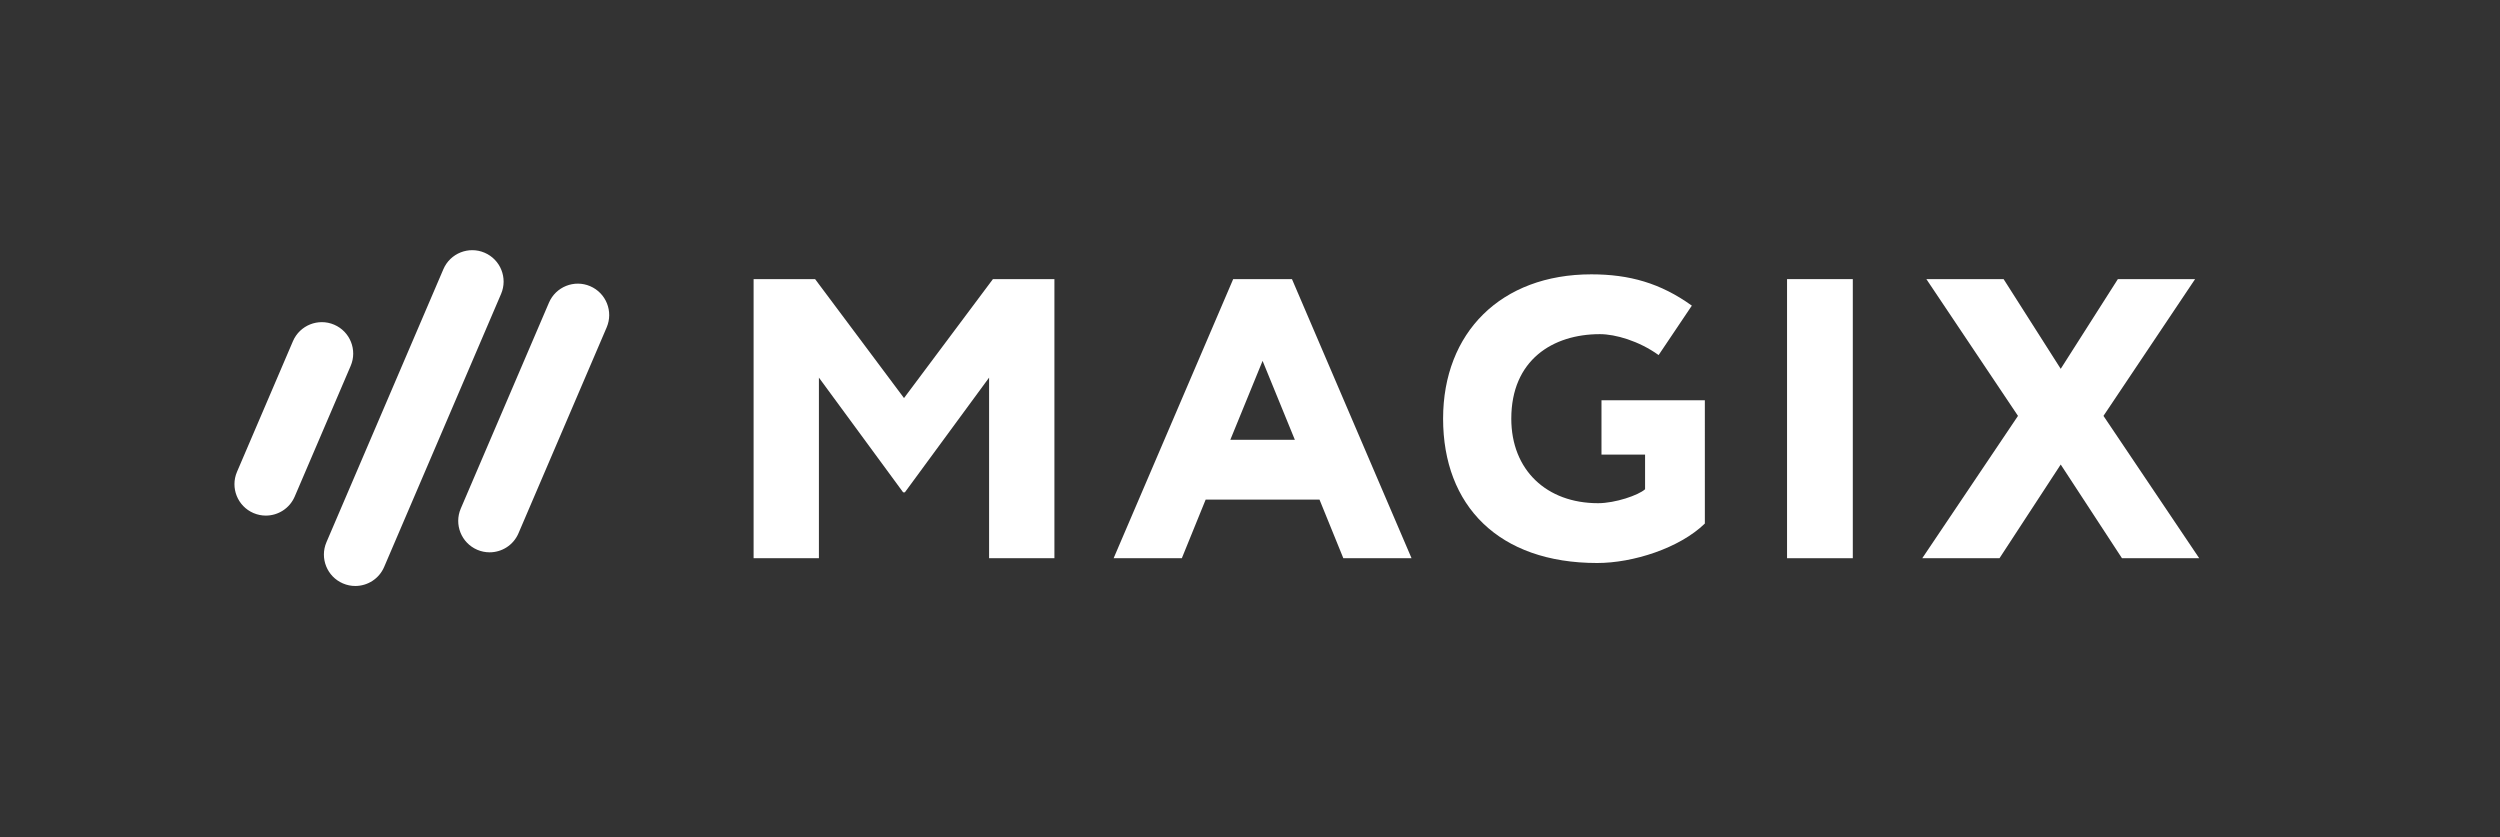 <?xml version="1.0" encoding="utf-8"?>
<!-- Generator: Adobe Illustrator 15.1.0, SVG Export Plug-In  -->
<!DOCTYPE svg PUBLIC "-//W3C//DTD SVG 1.1//EN" "http://www.w3.org/Graphics/SVG/1.1/DTD/svg11.dtd">
<svg version="1.1"
	 xmlns="http://www.w3.org/2000/svg" xmlns:xlink="http://www.w3.org/1999/xlink" xmlns:a="http://ns.adobe.com/AdobeSVGViewerExtensions/3.0/"
	 x="0px" y="0px" width="209px" height="70px" viewBox="-19.599 -20.914 209 70"
	 overflow="visible" enable-background="new -19.599 -20.914 209 70" xml:space="preserve">
<rect x="-19.599" y="-20.914" width="209" height="70" fill="#333333" stroke="none"/>
<defs>
</defs>
<polygon fill="#FFFFFF" points="156.251,13.854 164.255,25.753 157.798,25.753 152.677,17.92 147.559,25.753 141.102,25.753 
	149.105,13.854 141.445,2.42 147.902,2.42 152.677,9.92 157.454,2.42 163.911,2.42 "/>
<rect x="129.798" y="2.42" fill="#FFFFFF" width="5.497" height="23.333"/>
<path fill="#FFFFFF" d="M114.285,12.546v4.545h3.644v2.896c-0.55,0.499-2.491,1.166-3.933,1.166c-4.294,0-7.251-2.767-7.251-7.066
	c0-4.899,3.458-7.066,7.41-7.066c1.284,0,3.255,0.561,4.906,1.749l2.778-4.133c-2.62-1.88-5.214-2.616-8.403-2.616
	c-7.559,0-12.392,4.876-12.392,12.066c0,7.267,4.637,12.066,12.882,12.066c2.988,0,6.871-1.232,9.001-3.299l-0.001-10.308H114.285z"
	/>
<path fill="#FFFFFF" d="M83.256,15.852h5.394l-2.697-6.598L83.256,15.852z M83.495,2.42h4.914l9.997,23.333h-5.703l-1.992-4.9
	h-9.517l-1.992,4.9H73.5L83.495,2.42z"/>
<path fill="#FFFFFF" d="M68.549,25.753h-5.46V10.655l-7.041,9.59h-0.144l-7.042-9.59v15.098h-5.46V2.42h5.141l7.433,9.944
	l7.433-9.944h5.141V25.753z"/>
<path fill="#FFFFFF" d="M2.625,22.19c-0.345,0-0.695-0.068-1.032-0.212c-1.333-0.57-1.95-2.114-1.379-3.446L4.891,7.609
	C5.462,6.277,7.005,5.66,8.337,6.23c1.333,0.571,1.95,2.113,1.38,3.445L5.039,20.598C4.612,21.593,3.643,22.19,2.625,22.19z"/>
<path fill="#FFFFFF" d="M10.103,28.074c-0.344,0-0.695-0.068-1.032-0.213c-1.333-0.57-1.95-2.113-1.379-3.446l9.775-22.823
	c0.571-1.332,2.113-1.949,3.445-1.379c1.333,0.571,1.95,2.114,1.379,3.447l-9.775,22.823C12.091,27.477,11.122,28.074,10.103,28.074
	z"/>
<path fill="#FFFFFF" d="M21.332,25.26c-0.344,0-0.695-0.067-1.032-0.212c-1.333-0.571-1.95-2.114-1.379-3.446l7.372-17.211
	c0.57-1.333,2.115-1.95,3.446-1.38c1.332,0.571,1.95,2.114,1.379,3.446l-7.372,17.211C23.32,24.665,22.351,25.26,21.332,25.26z"/>
</svg>
